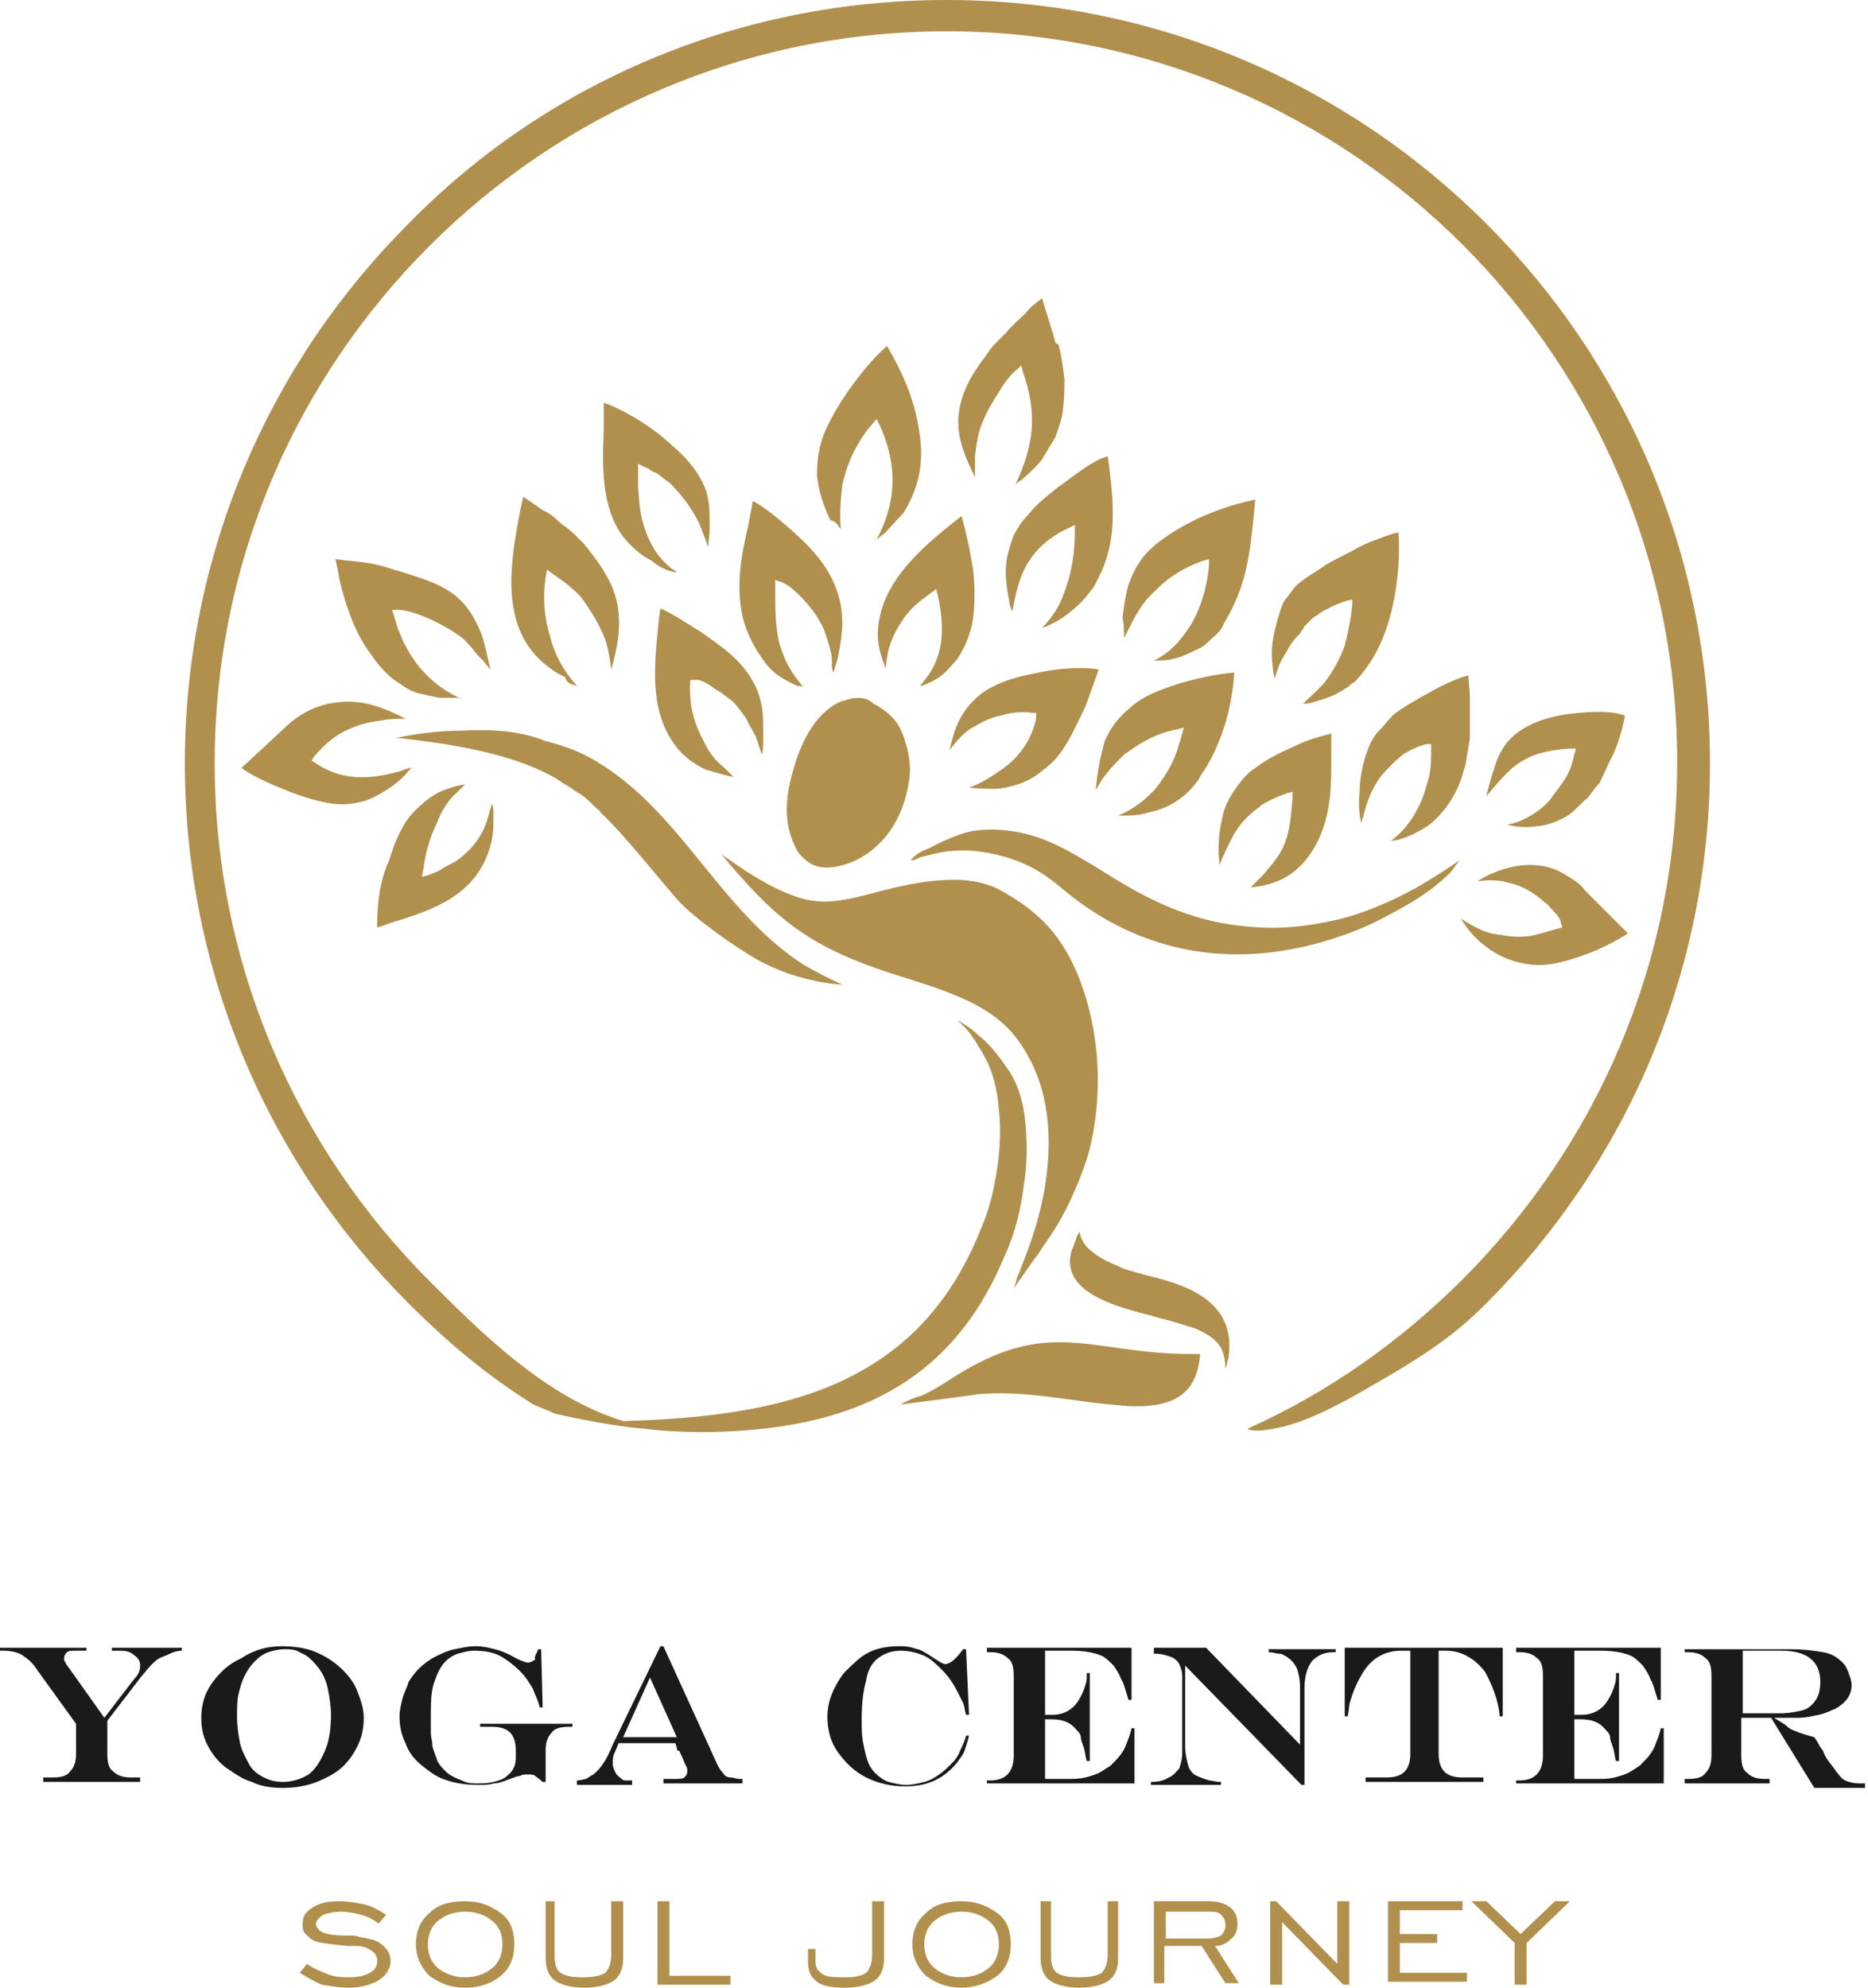 <?xml version="1.0" encoding="utf-8"?>
<!-- Generator: Adobe Illustrator 28.4.1, SVG Export Plug-In . SVG Version: 6.00 Build 0)  -->
<svg version="1.1" id="Layer_1" xmlns="http://www.w3.org/2000/svg" xmlns:xlink="http://www.w3.org/1999/xlink" x="0px" y="0px"
	 viewBox="0 0 125.3 133.3" style="enable-background:new 0 0 125.3 133.3;" xml:space="preserve">
<style type="text/css">
	.st0{fill-rule:evenodd;clip-rule:evenodd;fill:#B1904D;}
	.st1{fill:#1A1A18;}
	.st2{fill:#B1904D;}
	.st3{fill-rule:evenodd;clip-rule:evenodd;fill:#FFFFFF;}
	.st4{fill:#FFFFFF;}
</style>
<g>
	<g>
		<g>
			<path class="st1" d="M0,110.5h5.8v0.2H5.1c-0.3,0-0.5,0-0.6,0.1c-0.1,0.1-0.2,0.2-0.2,0.4c0,0.1,0,0.2,0.1,0.3
				c0,0.1,0.2,0.3,0.4,0.6l2.2,3.1l2-2.6c0.3-0.3,0.4-0.6,0.4-0.9c0-0.3-0.1-0.5-0.4-0.7c-0.2-0.2-0.5-0.3-0.9-0.3H7.5v-0.2h4.7v0.2
				c-0.3,0-0.6,0.1-0.8,0.2s-0.5,0.2-0.7,0.3c-0.2,0.1-0.4,0.3-0.6,0.5c-0.2,0.2-0.4,0.5-0.6,0.7l-2.3,3v2.2c0,0.6,0.1,1,0.4,1.2
				c0.3,0.3,0.7,0.4,1.2,0.4h0.6v0.3H2.9v-0.3h0.6c0.6,0,1-0.1,1.2-0.4c0.3-0.3,0.4-0.7,0.4-1.2v-2L2.5,112c-0.3-0.5-0.7-0.8-1-1
				s-0.8-0.3-1.3-0.3H0V110.5z"/>
			<path class="st1" d="M18.9,110.4c0.8,0,1.6,0.1,2.3,0.4c0.7,0.3,1.3,0.7,1.8,1.2c0.4,0.4,0.8,0.9,1,1.5c0.2,0.5,0.4,1.1,0.4,1.7
				c0,0.9-0.2,1.6-0.7,2.4s-1.1,1.3-2,1.7c-0.8,0.4-1.7,0.6-2.7,0.6c-0.8,0-1.5-0.1-2.1-0.4c-0.7-0.2-1.2-0.6-1.8-1
				c-0.5-0.4-0.9-0.9-1.2-1.5c-0.3-0.6-0.4-1.2-0.4-1.8c0-0.8,0.2-1.6,0.7-2.3s1.1-1.3,2-1.7C17.1,110.6,18,110.4,18.9,110.4z
				 M19.1,110.6c-0.4,0-0.8,0.1-1.1,0.2c-0.3,0.1-0.6,0.3-0.9,0.6c-0.3,0.3-0.5,0.6-0.7,1c-0.2,0.4-0.3,0.8-0.4,1.2s-0.1,1-0.1,1.5
				c0,0.7,0.1,1.3,0.2,1.8c0.1,0.5,0.4,1,0.6,1.4s0.6,0.7,1,0.9c0.4,0.2,0.8,0.3,1.3,0.3c0.6,0,1.2-0.2,1.7-0.5
				c0.5-0.4,0.8-0.9,1.1-1.6c0.3-0.7,0.4-1.5,0.4-2.4c0-0.6-0.1-1.2-0.2-1.7c-0.1-0.5-0.3-1-0.6-1.4c-0.3-0.4-0.6-0.7-0.9-0.9
				c-0.2-0.1-0.4-0.2-0.6-0.3C19.6,110.6,19.3,110.6,19.1,110.6z"/>
			<path class="st1" d="M36.1,110.6h0.2l0.1,3.9h-0.2c-0.1-0.5-0.3-0.8-0.4-1.1c-0.1-0.3-0.3-0.5-0.4-0.7c-0.4-0.6-1-1.1-1.6-1.5
				c-0.6-0.4-1.3-0.5-2-0.5c-0.4,0-0.7,0.1-1.1,0.2c-0.3,0.1-0.6,0.3-0.8,0.5c-0.4,0.4-0.6,0.9-0.8,1.5c-0.2,0.6-0.2,1.4-0.2,2.4
				c0,0.3,0,0.6,0,0.9s0.1,0.6,0.1,0.8c0,0.2,0.1,0.4,0.2,0.7c0.1,0.2,0.1,0.4,0.2,0.5c0.1,0.2,0.3,0.4,0.5,0.6
				c0.2,0.2,0.4,0.3,0.6,0.4c0.2,0.1,0.5,0.2,0.7,0.3c0.3,0.1,0.5,0.1,0.8,0.1c0.4,0,0.7,0,1.1-0.1c0.4-0.1,0.7-0.2,0.9-0.4
				c0.4-0.3,0.6-0.7,0.6-1.2v-0.5c0-1.1-0.5-1.6-1.6-1.6h-0.8v-0.2h6.2v0.2h-0.2c-0.6,0-1,0.1-1.2,0.4c-0.3,0.3-0.4,0.7-0.4,1.2v2.1
				h-0.2c-0.2-0.2-0.4-0.3-0.5-0.4c-0.1-0.1-0.3-0.1-0.5-0.1c-0.2,0-0.4,0-0.5,0.1c-0.2,0-0.4,0.1-0.7,0.2c-0.5,0.2-0.8,0.3-1.1,0.3
				c-0.3,0.1-0.6,0.1-1,0.1c-0.8,0-1.5-0.1-2.1-0.3c-0.7-0.2-1.2-0.6-1.7-1c-0.5-0.4-0.9-0.9-1.1-1.5c-0.3-0.6-0.4-1.2-0.4-1.8
				c0-0.4,0.1-0.8,0.2-1.2c0.1-0.4,0.3-0.7,0.4-1.1c0.2-0.3,0.4-0.6,0.7-0.9c0.3-0.3,0.7-0.6,1.1-0.8c0.4-0.2,0.8-0.4,1.3-0.5
				c0.5-0.1,0.9-0.2,1.4-0.2s0.9,0.1,1.3,0.2s0.9,0.3,1.4,0.6c0.4,0.2,0.7,0.3,0.8,0.3c0.2,0,0.3-0.1,0.5-0.2
				C35.8,111.1,36,110.9,36.1,110.6z"/>
			<path class="st1" d="M44.3,110.4h0.2l3.6,7.9c0.1,0.2,0.2,0.4,0.4,0.6c0.1,0.2,0.3,0.3,0.5,0.3s0.4,0.1,0.6,0.1h0.2v0.3h-5.3
				v-0.3h0.7c0.3,0,0.6,0,0.7-0.1s0.2-0.2,0.2-0.4c0-0.1,0-0.3-0.1-0.4c-0.1-0.2-0.2-0.5-0.4-0.9c0,0,0-0.1-0.1-0.1
				s-0.1-0.1-0.1-0.2l-0.1-0.3h-3.8l-0.3,0.7c-0.1,0.2-0.1,0.5-0.1,0.7c0,0.2,0.1,0.4,0.2,0.6c0.1,0.2,0.3,0.3,0.4,0.4
				c0.1,0.1,0.2,0.1,0.3,0.1c0.1,0,0.2,0,0.4,0v0.3h-3.7v-0.3c0.3,0,0.5-0.1,0.6-0.1c0.2-0.1,0.3-0.2,0.5-0.3c0.5-0.4,0.9-1,1.3-2
				L44.3,110.4z M43.6,112.5l-1.8,4h3.6L43.6,112.5z"/>
			<path class="st1" d="M64.8,116.4H65c-0.1,0.4-0.2,0.7-0.3,1c-0.1,0.3-0.3,0.5-0.5,0.8c-0.9,1.1-2,1.6-3.5,1.6
				c-0.9,0-1.8-0.2-2.6-0.6s-1.4-1-1.9-1.7s-0.7-1.5-0.7-2.4c0-0.5,0.1-1,0.3-1.5c0.2-0.5,0.5-1,0.8-1.4c0.4-0.4,0.8-0.8,1.2-1.1
				c0.7-0.5,1.5-0.7,2.5-0.7c0.3,0,0.6,0,0.9,0.1c0.3,0.1,0.5,0.1,0.8,0.3c0.2,0.1,0.5,0.3,0.8,0.5c0.3,0.2,0.5,0.3,0.6,0.3
				c0.3,0,0.7-0.3,1.2-1h0.2l0.2,4.4h-0.2c-0.1-0.3-0.1-0.6-0.2-0.8c-0.1-0.2-0.2-0.4-0.3-0.6c-0.3-0.6-0.6-1.1-1.1-1.6
				c-0.4-0.4-0.8-0.8-1.3-1c-0.5-0.2-1-0.3-1.5-0.3c-0.6,0-1.1,0.2-1.5,0.5c-0.4,0.3-0.7,0.8-0.8,1.5c-0.2,0.7-0.3,1.5-0.3,2.6
				c0,0.6,0,1.1,0.1,1.6c0.1,0.5,0.2,0.9,0.3,1.2c0.1,0.3,0.3,0.6,0.5,0.8c0.3,0.3,0.6,0.5,0.9,0.6c0.4,0.1,0.8,0.2,1.2,0.2
				c0.4,0,0.8-0.1,1.2-0.2s0.7-0.3,1-0.5c0.3-0.2,0.6-0.5,0.9-0.8c0.2-0.2,0.4-0.5,0.5-0.8C64.5,117.2,64.7,116.8,64.8,116.4z"/>
			<path class="st1" d="M66.3,110.5h9.6v3.5h-0.2c-0.2-0.6-0.3-1.1-0.5-1.4c-0.1-0.3-0.3-0.6-0.5-0.9c-0.3-0.3-0.6-0.6-0.9-0.7
				c-0.5-0.2-1.2-0.3-1.9-0.3h-1.8v4.3h0.5c0.7,0,1.3-0.3,1.7-0.9c0.2-0.3,0.4-0.7,0.5-1.1c0.1-0.2,0.1-0.5,0.1-0.8h0.2v5.9h-0.2
				c-0.1-0.3-0.1-0.6-0.2-0.9c-0.1-0.3-0.2-0.5-0.2-0.7s-0.2-0.4-0.3-0.5c-0.4-0.5-0.9-0.7-1.7-0.7h-0.4v4h1.5c0.4,0,0.8,0,1.2-0.1
				c0.4-0.1,0.7-0.2,0.9-0.3s0.5-0.3,0.8-0.5c0.4-0.4,0.8-0.8,1-1.3c0.1-0.3,0.3-0.7,0.4-1.2h0.2v3.7h-9.9l0-0.2h0.2
				c1.1,0,1.6-0.6,1.6-1.7v-5.3c0-0.6-0.1-1-0.4-1.2c-0.3-0.3-0.7-0.4-1.2-0.4h-0.2V110.5z"/>
			<path class="st1" d="M77.3,110.5h3.6l6.3,6.5v-3.9c0-0.5-0.1-0.9-0.2-1.2c-0.2-0.4-0.4-0.6-0.7-0.8c-0.2-0.1-0.3-0.2-0.5-0.2
				c-0.2,0-0.4-0.1-0.7-0.1v-0.2h4.5v0.2h-0.1c-0.7,0-1.1,0.2-1.5,0.6c-0.3,0.4-0.5,1-0.5,1.8v6.5h-0.2l-7.8-8v5.4
				c0,0.5,0.1,0.9,0.2,1.3c0.1,0.3,0.3,0.6,0.6,0.7c0.2,0.1,0.5,0.2,0.8,0.3c0.2,0,0.4,0.1,0.8,0.1v0.2h-4.7v-0.2
				c0.5,0,0.9-0.1,1.2-0.3c0.3-0.1,0.5-0.4,0.7-0.6c0.1-0.3,0.2-0.6,0.2-1.1v-5.1c0-0.3-0.1-0.6-0.2-0.8c-0.1-0.2-0.3-0.4-0.6-0.5
				c-0.3-0.1-0.6-0.2-1-0.2h-0.1V110.5z"/>
			<path class="st1" d="M90.2,110.5h10.6v4.6l-0.2,0c-0.1-1.1-0.5-2.1-1-3c-0.7-0.9-1.6-1.4-2.6-1.4h-0.5v6.9c0,1.1,0.5,1.6,1.6,1.6
				h1.4v0.3h-7.9v-0.3H93c1.1,0,1.6-0.5,1.6-1.6v-6.9H94c-1.1,0-2,0.5-2.6,1.5c-0.3,0.5-0.6,1.1-0.8,1.8c-0.1,0.2-0.1,0.6-0.2,1.1
				h-0.2V110.5z"/>
			<path class="st1" d="M101.8,110.5h9.6v3.5h-0.2c-0.2-0.6-0.3-1.1-0.5-1.4c-0.1-0.3-0.3-0.6-0.5-0.9c-0.3-0.3-0.6-0.6-0.9-0.7
				c-0.5-0.2-1.2-0.3-1.9-0.3h-1.8v4.3h0.5c0.7,0,1.3-0.3,1.7-0.9c0.2-0.3,0.4-0.7,0.5-1.1c0.1-0.2,0.1-0.5,0.1-0.8h0.2v5.9h-0.2
				c-0.1-0.3-0.1-0.6-0.2-0.9c-0.1-0.3-0.2-0.5-0.2-0.7s-0.2-0.4-0.3-0.5c-0.4-0.5-0.9-0.7-1.7-0.7h-0.4v4h1.5c0.4,0,0.8,0,1.2-0.1
				c0.4-0.1,0.7-0.2,0.9-0.3s0.5-0.3,0.8-0.5c0.4-0.4,0.8-0.8,1-1.3c0.1-0.3,0.3-0.7,0.4-1.2h0.2v3.7h-9.9l0-0.2h0.2
				c1.1,0,1.6-0.6,1.6-1.7v-5.3c0-0.6-0.1-1-0.4-1.2c-0.3-0.3-0.7-0.4-1.2-0.4h-0.2V110.5z"/>
			<path class="st1" d="M118.8,115.2h-2v2.5c0,0.6,0.1,1,0.4,1.2c0.3,0.3,0.7,0.4,1.2,0.4h0.3v0.3H113v-0.3h0.2c0.6,0,1-0.1,1.2-0.4
				c0.3-0.3,0.4-0.7,0.4-1.2v-5.3c0-0.6-0.1-1-0.4-1.2c-0.3-0.3-0.7-0.4-1.2-0.4H113v-0.2h7c1,0,1.7,0.1,2.3,0.2
				c0.6,0.1,1,0.4,1.3,0.7c0.2,0.2,0.3,0.4,0.4,0.7c0.1,0.3,0.2,0.5,0.2,0.8c0,0.7-0.4,1.2-1.1,1.6c-0.3,0.1-0.6,0.3-1.1,0.4
				c-0.5,0.1-0.9,0.2-1.4,0.2c-0.3,0-0.9,0-1.6,0v0c0.3,0.2,0.7,0.4,0.9,0.6s0.6,0.3,0.8,0.4c0.3,0.1,0.6,0.2,1,0.3l0.2,0.3
				c0.1,0.2,0.2,0.4,0.3,0.5c0.1,0.1,0.1,0.2,0.2,0.4c0.2,0.4,0.5,0.7,0.7,1c0.2,0.3,0.4,0.5,0.5,0.6c0.3,0.2,0.7,0.3,1.2,0.3h0.3
				v0.3h-3.4L118.8,115.2z M116.8,114.9h2.6c0.6,0,1.1-0.1,1.5-0.2c0.4-0.1,0.7-0.4,0.9-0.7c0.2-0.3,0.3-0.7,0.3-1.2
				c0-1.4-0.9-2.1-2.6-2.1h-2.6V114.9z"/>
		</g>
		<g>
			<path class="st2" d="M20.1,132.3l0.5-0.6c0.4,0.3,0.9,0.5,1.4,0.7c0.5,0.2,1,0.2,1.4,0.2c0.6,0,1.1-0.1,1.4-0.3
				c0.4-0.2,0.5-0.5,0.5-0.8c0-0.3-0.1-0.5-0.4-0.7c-0.3-0.2-0.6-0.3-1.1-0.3c-0.1,0-0.3,0-0.5,0c-1-0.1-1.8-0.2-2.1-0.3
				c-0.3-0.1-0.5-0.3-0.7-0.5s-0.2-0.4-0.2-0.7c0-0.5,0.2-0.8,0.7-1.1c0.5-0.3,1-0.4,1.8-0.4c0.5,0,1.1,0.1,1.6,0.2s1,0.4,1.5,0.7
				l-0.5,0.6c-0.4-0.3-0.8-0.5-1.2-0.6c-0.4-0.1-0.9-0.2-1.3-0.2c-0.5,0-0.9,0.1-1.2,0.2c-0.3,0.2-0.5,0.4-0.5,0.6
				c0,0.1,0,0.2,0.1,0.3s0.1,0.2,0.2,0.2c0.3,0.2,0.8,0.3,1.7,0.3c0.4,0,0.7,0,0.9,0.1c0.6,0.1,1.2,0.2,1.5,0.5
				c0.4,0.3,0.6,0.7,0.6,1.1c0,0.5-0.3,1-0.8,1.3c-0.5,0.3-1.2,0.5-2,0.5c-0.6,0-1.2-0.1-1.8-0.2C21.1,132.9,20.6,132.6,20.1,132.3z
				"/>
		</g>
		<g>
			<path class="st2" d="M31.2,133.3c-1,0-1.7-0.3-2.4-0.8c-0.6-0.6-0.9-1.3-0.9-2.1c0-0.9,0.3-1.6,0.9-2.1c0.6-0.6,1.4-0.8,2.4-0.8
				c1,0,1.7,0.3,2.4,0.8s0.9,1.3,0.9,2.1c0,0.9-0.3,1.6-0.9,2.1C33,133,32.2,133.3,31.2,133.3z M31.2,132.6c0.7,0,1.3-0.2,1.8-0.6
				c0.5-0.4,0.7-1,0.7-1.6c0-0.7-0.2-1.2-0.7-1.6c-0.5-0.4-1.1-0.6-1.8-0.6c-0.7,0-1.3,0.2-1.8,0.6c-0.5,0.4-0.7,1-0.7,1.6
				s0.2,1.2,0.7,1.6C29.9,132.4,30.5,132.6,31.2,132.6z"/>
		</g>
		<g>
			<path class="st2" d="M37.2,127.5v3.6c0,0.6,0.1,1,0.4,1.2s0.7,0.3,1.5,0.3c0.7,0,1.2-0.1,1.5-0.3c0.2-0.2,0.4-0.6,0.4-1.2v-3.6
				h0.8v3.8c0,0.7-0.2,1.2-0.6,1.5c-0.4,0.3-1.1,0.5-2,0.5c-0.9,0-1.6-0.2-2-0.5c-0.4-0.3-0.6-0.8-0.6-1.5v-3.8H37.2z"/>
		</g>
		<g>
			<path class="st2" d="M44.1,133.1v-5.6h0.8v5h4.1v0.6H44.1z"/>
		</g>
		<g>
			<path class="st2" d="M53.9,130.7h0.8v0.9c0,0.4,0.2,0.6,0.5,0.8c0.3,0.2,0.8,0.2,1.5,0.2c0.7,0,1.1-0.1,1.4-0.3
				c0.2-0.2,0.4-0.6,0.4-1.2v-3.6h0.8v3.8c0,0.7-0.2,1.2-0.6,1.5c-0.4,0.3-1.1,0.5-2,0.5c-0.9,0-1.5-0.1-1.9-0.4
				c-0.4-0.3-0.6-0.7-0.6-1.3V130.7z"/>
		</g>
		<g>
			<path class="st2" d="M64.5,133.3c-1,0-1.7-0.3-2.4-0.8c-0.6-0.6-0.9-1.3-0.9-2.1c0-0.9,0.3-1.6,0.9-2.1c0.6-0.6,1.4-0.8,2.4-0.8
				c1,0,1.7,0.3,2.4,0.8s0.9,1.3,0.9,2.1c0,0.9-0.3,1.6-0.9,2.1C66.2,133,65.4,133.3,64.5,133.3z M64.5,132.6c0.7,0,1.3-0.2,1.8-0.6
				c0.5-0.4,0.7-1,0.7-1.6c0-0.7-0.2-1.2-0.7-1.6c-0.5-0.4-1.1-0.6-1.8-0.6c-0.7,0-1.3,0.2-1.8,0.6c-0.5,0.4-0.7,1-0.7,1.6
				s0.2,1.2,0.7,1.6C63.2,132.4,63.8,132.6,64.5,132.6z"/>
		</g>
		<g>
			<path class="st2" d="M70.5,127.5v3.6c0,0.6,0.1,1,0.4,1.2s0.7,0.3,1.5,0.3c0.7,0,1.2-0.1,1.5-0.3c0.2-0.2,0.4-0.6,0.4-1.2v-3.6
				H75v3.8c0,0.7-0.2,1.2-0.6,1.5c-0.4,0.3-1.1,0.5-2,0.5c-0.9,0-1.6-0.2-2-0.5c-0.4-0.3-0.6-0.8-0.6-1.5v-3.8H70.5z"/>
		</g>
		<g>
			<path class="st2" d="M77.4,133.1v-5.6H81c0.6,0,1.1,0.1,1.5,0.4s0.5,0.7,0.5,1.1c0,0.4-0.1,0.8-0.4,1c-0.3,0.3-0.6,0.5-1.1,0.5
				l1.6,2.5h-0.9l-1.6-2.5h-2.5v2.5H77.4z M78.2,130H81c0.4,0,0.7-0.1,0.9-0.2c0.2-0.2,0.3-0.4,0.3-0.7c0-0.3-0.1-0.5-0.3-0.7
				c-0.2-0.2-0.5-0.2-0.9-0.2h-2.8V130z"/>
		</g>
		<g>
			<path class="st2" d="M85.2,133.1v-5.6h0.4l4.1,4.2v-4.2h0.8v5.6h-0.4l-4.1-4.2v4.2H85.2z"/>
		</g>
		<g>
			<path class="st2" d="M93.1,133.1v-5.6h5v0.6h-4.2v1.6h2.5v0.6h-2.5v2h4.5v0.6H93.1z"/>
		</g>
		<g>
			<path class="st2" d="M101.6,133.1v-2.8l-2.9-2.8h1l2.3,2.2l2.3-2.2h1l-2.9,2.8v2.8H101.6z"/>
		</g>
	</g>
	<g>
		<path class="st0" d="M68,86.4l1.4-2c0.2-0.2,0.3-0.4,0.5-0.7c0.1-0.2,0.3-0.4,0.4-0.6c1.1-1.5,2.2-4,2.7-5.7
			c0.6-2.2,0.8-4.8,0.5-7.3c-0.3-2.4-1-4.7-2.1-6.5c-1.1-1.8-2.5-2.9-4.3-3.9c-0.9-0.5-2-0.7-3.1-0.7c-1.6,0-3.1,0.3-4.7,0.7
			c-3.8,1-5,1.4-9.3-1.3l-1.6-1.1c3.9,4.7,6.2,6.4,12.4,8.3c1.6,0.5,3.1,1,4.5,1.7c1.7,0.9,2.8,1.9,3.7,3.6c2,3.6,1.5,8.4,0.2,12.2
			c-0.3,0.9-0.6,1.6-0.9,2.4l-0.1,0.2C68.2,85.9,68.1,86.1,68,86.4"/>
		<path class="st0" d="M26.5,49.5l0.3,0c2.6,0.3,7.7,0.9,10.8,2.9c0.4,0.3,0.7,0.4,0.9,0.6c0.5,0.3,0.6,0.3,1.4,1.1l0.1,0.1
			c0.1,0.1,0.2,0.1,0.3,0.3c1.6,1.5,3.7,4.2,5.2,5.9c1.1,1.2,3.8,3.1,5.2,3.9c0.7,0.4,1.4,0.7,2.2,1c0.6,0.2,2,0.6,3.2,0.7
			c0.2,0,0.4,0,0.6,0.1c-1-0.4-1.9-0.9-2.8-1.4c-5.7-3.7-8.2-10.3-14-13.7c-1-0.6-2.1-1-3.3-1.3C34.9,49,33,48.9,31,49
			C29.5,49,27.9,49.2,26.5,49.5"/>
		<path class="st0" d="M61.1,57.7c0.2,0,0.4-0.1,0.6-0.2c1.2-0.3,2.4-0.7,4.6-0.3c2.6,0.5,3.9,1.5,5.2,2.6C74.8,62.5,78.7,64,83,64
			c2.7,0,5.5-0.6,8.2-1.7c1-0.4,2.3-1.1,3.5-1.8c1-0.6,1.9-1.3,2.6-2l0.6-0.8c-1.5,1-3.9,2.7-7.5,3.8c-1.9,0.5-3.9,0.8-5.8,0.7
			c-4.4-0.2-7.4-1.7-11-4c-2-1.2-3.6-2.2-6-2.5c-0.9-0.1-1.8-0.1-2.7,0.1c-0.7,0.2-1.7,0.6-2.6,1.1C61.7,57.1,61.3,57.4,61.1,57.7"
			/>
		<path class="st0" d="M56.9,46.9c-0.1,0-0.2,0.1-0.4,0.1c-1.5,0.6-2.5,2.2-3.1,4c-0.7,2.2-1,4.1,0.1,6.1c0.3,0.4,0.7,0.8,1.3,1
			c0.8,0.2,1.7,0,2.6-0.4c2.2-1.1,3.3-3.2,3.6-5.5c0.1-0.7,0-1.5-0.2-2.2c-0.2-0.7-0.4-1.2-0.7-1.6c-0.4-0.5-0.9-0.9-1.5-1.2
			C58.2,46.8,57.6,46.7,56.9,46.9"/>
		<path class="st0" d="M60.4,94.2c1.4-0.2,3.1-0.4,4.5-0.6l0.7-0.1c2.1-0.2,4.3,0.1,6.5,0.4c1.3,0.2,2.5,0.3,3.6,0.4
			c2.6,0.1,4.6-0.5,4.8-3.5c-0.2,0-0.6,0-1,0c-6.5-0.1-9.2-2.5-15.6,1.6l0,0c-0.6,0.4-1.4,0.9-2.1,1.2l0,0
			C61.4,93.7,60.9,93.9,60.4,94.2"/>
		<path class="st0" d="M85.5,45.5l0.3-0.9c0.1-0.2,0.3-0.6,0.5-0.9c0.2-0.4,0.5-0.8,0.6-0.9c0.1-0.1,0.1-0.1,0.2-0.2
			c0,0,0.1-0.1,0.1-0.1l0.1-0.2c0.1-0.1,0.1-0.1,0.2-0.3c0.1-0.1,0.2-0.2,0.4-0.4c0.1-0.1,0.3-0.3,0.4-0.3c0.2-0.2,0.6-0.4,1-0.6
			c0.4-0.2,0.7-0.3,1-0.4l0.4-0.1l0,0.4c-0.1,1-0.3,1.9-0.5,2.7c-0.3,0.8-0.7,1.6-1.3,2.4c-0.3,0.4-1.1,1.1-1.5,1.5
			c0.3,0,0.7-0.1,1-0.2c0.7-0.2,1.4-0.5,1.8-0.8c0.2-0.1,0.3-0.2,0.4-0.3c0.1-0.1,0.2-0.1,0.3-0.2c1.6-1.7,2.3-3.7,2.7-6
			c0.2-1.3,0.3-2.6,0.2-4c-0.5,0.1-1,0.3-1.5,0.5c-0.6,0.2-1.2,0.5-1.7,0.8c-0.8,0.4-1.2,0.6-1.7,0.9c-0.4,0.3-0.8,0.5-1.5,1
			c-0.4,0.3-0.6,0.5-0.8,0.8c-0.1,0.1-0.2,0.3-0.3,0.4c-0.2,0.2-0.3,0.5-0.4,0.8c-0.1,0.3-0.2,0.6-0.3,1c-0.4,1.5-0.3,2.2-0.2,3.1
			L85.5,45.5z"/>
		<path class="st0" d="M38.7,46c-0.9-1-1.5-2.1-1.8-3.3c-0.4-1.3-0.5-2.6-0.3-4l0.1-0.5l0.4,0.3c0.4,0.3,0.9,0.6,1.3,1
			c0.4,0.3,0.7,0.7,0.9,1c0.6,0.9,1,1.6,1.3,2.4c0.2,0.6,0.3,1.2,0.4,2c0.4-1.4,0.6-2.6,0.5-3.7c-0.1-1.4-0.7-2.7-2-4.3
			c-0.1-0.2-0.2-0.2-0.3-0.4c-0.3-0.3-0.4-0.4-0.5-0.5c-0.2-0.2-0.3-0.3-0.8-0.7c-0.2-0.1-0.4-0.3-0.5-0.4c-0.3-0.3-0.6-0.5-1-0.7
			c-0.2-0.1-0.4-0.3-0.6-0.4c-0.2-0.2-0.5-0.3-0.7-0.5l-0.2,0.9c-0.6,3.2-1.5,7.7,1.6,10.3c0.5,0.4,0.9,0.7,1.4,0.9
			C38,45.8,38.3,45.9,38.7,46"/>
		<path class="st0" d="M75.4,42.8l0.2-0.4c0.4-0.8,0.9-1.8,1.5-2.4c0.6-0.6,1-1,1.6-1.4c0.6-0.4,1.2-0.7,2-1l0.4-0.1l0,0.4
			c-0.1,1.3-0.5,2.7-1.1,3.8c-0.6,1-1.3,1.9-2.4,2.5l-0.2,0.1c0.4,0,0.9,0,1.2-0.1c0.6-0.1,1.2-0.4,1.8-0.7c0.3-0.1,0.6-0.4,0.9-0.7
			c0.4-0.3,0.7-0.7,0.8-1c1.5-2.5,1.7-4.4,2-7.2l0.1-1.1c-1.4,0.3-3,0.8-4.5,1.6c-1.3,0.7-2.5,1.5-3.2,2.5c-0.1,0.2-0.3,0.4-0.4,0.7
			c-0.2,0.3-0.3,0.7-0.4,0.9c-0.2,0.7-0.3,1.4-0.4,2.2C75.4,41.9,75.4,42.4,75.4,42.8"/>
		<path class="st0" d="M56.4,35.5c-0.1-1,0-2.1,0.1-3c0.3-1.3,0.8-2.5,1.7-3.7c0.2-0.2,0.4-0.5,0.6-0.7l0.2,0.4
			c1.7,3.7,0.5,6.3-0.2,7.7c0.2-0.2,0.5-0.4,0.6-0.5l1.2-1.3c1.2-1.9,1.4-3.8,1-5.8c-0.3-1.9-1.1-3.7-2.1-5.4
			c-1.5,1.3-3.3,3.8-4.1,5.6c-0.5,1.1-0.6,2.1-0.6,3.1c0.1,1,0.4,1.9,0.9,3C56,34.9,56.2,35.2,56.4,35.5"/>
		<path class="st0" d="M31,46.9l-0.2-0.1c-1.5-0.7-2.8-1.9-3.6-3.5c-0.2-0.3-0.3-0.7-0.5-1.1c-0.1-0.3-0.2-0.7-0.3-1l-0.1-0.3l0.4,0
			c0.6,0,1.4,0.3,2.1,0.6c0.9,0.4,1.7,0.9,2.1,1.2c0.3,0.2,0.5,0.5,0.8,0.8c0.2,0.3,0.4,0.5,0.7,0.8c0.1,0.1,0.3,0.4,0.5,0.6
			l-0.1-0.4c-0.2-0.9-0.4-1.8-0.6-2.2c-1.1-2.6-2.6-3.1-5.1-3.9l-0.7-0.2c-1.1-0.4-2-0.5-3-0.6c-0.3,0-0.6-0.1-0.9-0.1
			c0.1,0.4,0.2,1,0.3,1.5c0.2,0.8,0.4,1.5,0.6,2c0.3,0.9,0.8,2,1.5,2.9c0.6,0.9,1.3,1.6,2,2c0.4,0.3,0.8,0.5,1.2,0.6
			c0.4,0.1,0.9,0.2,1.4,0.3c0.2,0,0.4,0,0.6,0c0.2,0,0.4,0,0.6,0L31,46.9z"/>
		<path class="st0" d="M53.9,46.1c-0.4-0.5-1-1.2-1.4-2.3C52,42.6,52,41,52,39.7l0-0.8l0.3,0.1c0.4,0.1,0.9,0.5,1.4,1
			c0.6,0.6,1.1,1.3,1.3,1.7c0.2,0.3,0.3,0.6,0.4,0.9c0.1,0.3,0.2,0.6,0.3,1c0.1,0.3,0.1,0.6,0.1,0.9c0,0.2,0,0.4,0.1,0.6
			c0.1-0.3,0.2-0.6,0.3-1c0.2-0.9,0.3-1.8,0.3-2.3c0-0.7-0.1-1.4-0.3-2c-0.6-1.9-1.9-3.2-3.4-4.5c-0.8-0.7-1.7-1.4-2.3-1.7
			c-0.1,0.5-0.2,1.1-0.3,1.6c-0.5,2.1-0.9,4.3-0.3,6.5c0.3,1,0.8,1.9,1.4,2.7c0.2,0.3,0.5,0.6,0.9,0.9c0.3,0.2,0.8,0.5,1.3,0.7
			C53.7,46,53.8,46,53.9,46.1"/>
		<path class="st0" d="M73.5,53c0.1-0.2,0.3-0.5,0.4-0.7c0.5-0.7,1.1-1.3,1.4-1.6l0.1-0.1c1-0.7,2-1.4,3.6-1.7l0.4-0.1l-0.1,0.4
			c-0.2,0.7-0.4,1.4-0.7,2c-0.3,0.6-0.7,1.2-1.1,1.7c-0.9,1-1.8,1.5-2.5,1.8c0.7,0,1.4,0,2-0.2c0.9-0.2,1.7-0.5,2.6-1.3
			c0.3-0.3,0.5-0.5,0.7-0.8c0.1-0.1,0.2-0.3,0.3-0.5c0.6-0.8,1.1-1.9,1.5-3.1c0.4-1.2,0.6-2.5,0.7-3.7c-1.2,0.1-2.6,0.4-3.9,0.8
			c-1.2,0.4-2.2,0.8-2.9,1.4c-1,0.8-1.5,1.5-1.9,2.4C73.8,50.8,73.6,51.8,73.5,53"/>
		<path class="st0" d="M65.4,32c0-0.5,0-0.9,0-1.4c0.1-0.8,0.2-1.7,0.6-2.5c0.2-0.5,0.6-1.2,1-1.8c0.4-0.7,0.9-1.3,1.2-1.5l0.3-0.3
			l0.1,0.4c0.5,1.4,0.7,2.7,0.6,3.9c-0.1,1.2-0.5,2.5-1.1,3.7l0,0c0.1-0.1,0.2-0.2,0.4-0.3c0.6-0.5,1.1-1,1.4-1.4l0.9-1.5
			c0.1-0.3,0.2-0.6,0.3-0.9c0.1-0.3,0.2-0.7,0.2-1c0.1-0.7,0.1-1.4,0.1-2c-0.1-0.8-0.2-1.6-0.4-2.3L70.8,23c-0.2-0.8-0.7-2.3-0.9-3
			c-0.4,0.3-0.8,0.6-1.1,1c-0.4,0.4-0.9,0.8-1.3,1.3c-0.1,0.1-0.2,0.2-0.3,0.3c-0.1,0.1-0.2,0.2-0.3,0.3c-0.2,0.2-0.5,0.5-0.8,1
			c-0.4,0.5-0.7,1-0.9,1.3c-0.8,1.4-1,2.6-0.9,3.6C64.4,29.8,64.8,30.8,65.4,32"/>
		<path class="st0" d="M91.3,55.2l0.1-0.3c0.2-0.7,0.4-1.7,1.2-2.8c0.3-0.4,0.9-1,1.5-1.5c0.5-0.3,1.1-0.6,1.6-0.7l0.3,0l0,0.3
			c0,0.7,0,1.4-0.2,2.1c-0.2,0.7-0.4,1.4-0.7,1.9c-0.6,1.2-1.3,1.8-1.8,2.2c0.9-0.1,1.6-0.5,2.3-0.9c0.9-0.6,1.6-1.5,2.1-2.5
			c0.3-0.6,0.4-1.1,0.6-1.7c0.1-0.6,0.2-1.2,0.3-1.8c0-0.4,0-1.5,0-2.6c0-0.6-0.1-1.2-0.1-1.6c-0.5,0.1-1.2,0.4-2,0.8
			c-1.3,0.7-2.7,1.5-3.1,1.9c-0.2,0.2-0.5,0.6-0.9,1c-0.3,0.3-0.5,0.7-0.6,0.9c-0.4,0.9-0.7,2.1-0.7,3.2
			C91.1,54,91.2,54.7,91.3,55.2"/>
		<path class="st0" d="M49.2,52.1c-0.2-0.2-0.4-0.4-0.6-0.6c-0.5-0.4-0.9-0.8-1.3-1.6c-0.7-1.3-1.1-2.4-1-4.3l0.3,0
			c0.4-0.1,1.1,0.4,1.5,0.7l0.2,0.1c0.3,0.2,0.5,0.4,0.8,0.6c0.2,0.2,0.4,0.4,0.6,0.7c0.2,0.3,0.4,0.5,0.5,0.8
			c0.1,0.2,0.3,0.5,0.5,0.9c0.1,0.3,0.3,0.9,0.4,1.2c0.1-0.3,0.1-0.7,0.1-1.1c0-0.8,0-1.6-0.1-2.1c-0.1-0.6-0.3-1.2-0.6-1.7
			c-0.8-1.5-2.2-2.4-3.6-3.4l-0.2-0.1c-0.6-0.4-1.7-1.1-2.4-1.4l-0.1,0.7c-0.3,3-0.7,6.1,1.1,8.5c0.5,0.7,1.2,1.2,2,1.6
			C48,51.8,48.6,52,49.2,52.1"/>
		<path class="st0" d="M67.9,41c0.2-1,0.4-2,0.8-2.8c0.6-1.2,1.5-2.1,3-2.8l0.4-0.2l0,0.4c0,1.4-0.2,2.8-0.7,4.1
			c-0.3,0.9-0.8,1.7-1.5,2.4c0.4-0.1,0.7-0.3,1.1-0.5c0.8-0.5,1.6-1.2,2.1-1.9c0.3-0.3,0.5-0.8,0.7-1.2l0.1-0.2c1-2.3,0.8-4.6,0.5-7
			l-0.1-0.7c-1.1,0.3-2.5,1.5-3.5,2.2c-0.2,0.2-0.4,0.3-0.6,0.5c-0.4,0.3-0.9,0.8-1.3,1.3c-0.4,0.4-0.7,0.9-0.9,1.3
			c-0.1,0.2-0.2,0.6-0.3,0.9c-0.1,0.4-0.2,0.7-0.2,1c-0.1,0.6,0,1.6,0.2,2.5C67.7,40.5,67.8,40.8,67.9,41"/>
		<path class="st0" d="M45.4,38.4c-0.1-0.1-0.2-0.2-0.4-0.3c-0.4-0.4-0.9-0.7-1.5-2c-0.6-1.4-0.6-2.2-0.7-3.5c0-0.3,0-0.6,0-1l0-0.5
			l0.4,0.2c0.2,0.1,0.3,0.1,0.4,0.2c0.1,0.1,0.3,0.2,0.4,0.2c0.3,0.2,0.5,0.4,0.8,0.6c0.3,0.2,0.5,0.5,0.7,0.7
			c0.6,0.7,1,1.3,1.4,2.1c0.2,0.5,0.4,1,0.6,1.6c0-0.3,0.1-0.8,0.1-1.2c0-0.8,0-1.6-0.1-2c-0.2-1.3-1.2-2.6-2.5-3.7
			c-1.5-1.4-3.4-2.4-4.5-2.8c0,0.6,0,1.2,0,1.8c-0.1,2.3-0.2,5.2,1.3,7.2c0.5,0.6,1.1,1.2,1.9,1.6C44.3,38.1,44.8,38.3,45.4,38.4"/>
		<path class="st0" d="M63.7,50.3c0.4-0.5,0.9-1.2,1.7-1.6c0.5-0.3,1.1-0.6,1.7-0.7c0.6-0.2,1.3-0.3,2.1-0.2l0.3,0l0,0.3
			c0,0.2-0.1,0.5-0.2,0.8c-0.4,1.1-1.1,2-2.1,2.7l-0.3,0.2c-0.6,0.4-1.2,0.8-1.9,1c0.5,0.1,1.2,0.1,1.9,0.1c0.9-0.1,1.9-0.4,2.6-0.9
			c1.1-0.8,1.5-1.2,2.2-2.4c0.4-0.7,0.7-1.4,1.1-2.2c0.3-0.8,0.6-1.7,0.9-2.5c-1.1-0.2-2.8-0.1-4.5,0.3c-1.6,0.3-3,0.9-3.7,1.6
			C64.4,47.8,64,48.9,63.7,50.3"/>
		<path class="st0" d="M81.8,58c0.3-0.7,0.6-1.4,1-2.1c0.4-0.7,1-1.3,1.7-1.8l0.1-0.1c0.5-0.3,0.9-0.5,1.7-0.8l0.4-0.1l0,0.4
			c-0.1,1.3-0.2,2.2-0.5,3c-0.3,0.8-0.8,1.4-1.5,2.2l-0.2,0.2c-0.2,0.2-0.4,0.4-0.6,0.6l0.1,0c1-0.1,1.9-0.4,2.6-0.9
			c0.7-0.5,1.3-1.2,1.8-2.2c0.9-1.9,0.9-3.7,0.9-5.6c0-0.5,0-1,0-1.6c-0.9,0.2-1.8,0.5-2.6,0.9c-0.9,0.4-1.7,0.8-2.5,1.4
			c-0.5,0.3-1,0.9-1.4,1.5c-0.4,0.6-0.7,1.2-0.8,1.8C81.7,56,81.7,57,81.8,58"/>
		<path class="st0" d="M16.2,51.5L16.2,51.5c0.5,0.4,1.7,1,3,1.5c1.2,0.5,2.4,0.8,3.1,0.9c0.8,0.1,1.5,0,2.2-0.2
			c0.9-0.3,2.3-1.2,2.9-2l0.2-0.2c-0.2,0-0.5,0.1-0.7,0.2c-1.5,0.4-3.6,0.9-5.7-0.5l-0.3-0.2l0.2-0.3c0.7-0.8,1.4-1.5,2.8-2
			c0.5-0.2,1.1-0.3,1.8-0.4c0.5-0.1,1-0.1,1.5-0.1c-1.5-0.8-3-1.3-4.5-1.1c-1.3,0.1-2.6,0.7-3.7,1.8L16.2,51.5z"/>
		<path class="st0" d="M59.4,45.1l0-0.2c0.1-0.8,0.1-1.8,1.2-3.4c0.7-1,1.3-1.3,2.2-2l0.1,0.4c0.8,3.6-0.3,5-1.1,6l-0.1,0.1l0.1,0
			c0.3-0.1,0.5-0.2,0.7-0.3c0.7-0.3,1.2-0.9,1.7-1.5c0.5-0.7,0.8-1.5,1-2.3c0.2-1,0.2-2.3,0.1-3.5c-0.2-1.4-0.5-2.7-0.8-3.8
			c-2.4,1.9-5.3,4.2-5.6,7.5c-0.1,1.1,0.2,1.9,0.5,2.7L59.4,45.1z"/>
		<path class="st0" d="M99.1,59.1c0.8-0.1,1.4-0.1,2.1,0.1c0.9,0.2,1.6,0.6,2.4,1.3c0.2,0.1,0.4,0.4,0.7,0.7
			c0.2,0.2,0.4,0.5,0.4,0.7l0.1,0.3l-0.4,0.1c-1.4,0.4-2.1,0.7-3.7,0.4c-1.1-0.1-1.7-0.5-2.4-0.9l-0.3-0.2c0.4,0.7,1,1.4,1.7,1.9
			c0.9,0.7,2,1.1,3.1,1.2c1,0.1,2.2-0.2,3.3-0.6c1.2-0.4,2.3-1,3.1-1.5l-2.5-2.5c-0.2-0.2-0.3-0.3-0.4-0.4c-0.2-0.3-0.4-0.5-1.4-1.1
			c-1-0.6-2.2-0.7-3.3-0.5C100.6,58.3,99.7,58.7,99.1,59.1"/>
		<path class="st0" d="M25.3,62.2c0.4-0.1,0.8-0.3,1.2-0.4c2.6-0.8,5.5-1.8,6.4-5.1c0.2-0.7,0.2-1.3,0.2-2c0-0.3,0-0.6-0.1-0.8
			c-0.2,0.6-0.3,1.2-0.6,1.8c-0.4,0.8-1,1.5-1.9,2.1c-0.2,0.1-0.6,0.3-0.9,0.5c-0.3,0.2-0.7,0.3-0.9,0.4l-0.4,0.1l0.1-0.5
			c0.1-0.9,0.4-2.1,0.9-3.1c0.3-0.8,0.8-1.6,1.3-2l0.1-0.1c0.1-0.1,0.2-0.2,0.4-0.4l0.1-0.1c-0.7,0.1-1.2,0.3-1.7,0.5
			c-0.6,0.3-1.1,0.7-1.7,1.3c-0.8,0.8-1.3,2-1.7,3.3C25.4,59.2,25.3,60.9,25.3,62.2"/>
		<path class="st0" d="M99.7,53.4c1.6-1.9,2.4-3,5.6-3.2l0.4,0l-0.1,0.4c-0.2,0.8-0.3,1.2-0.8,1.9c-0.2,0.3-0.6,0.8-0.8,1.1
			c-0.5,0.6-1,0.9-1.5,1.2c-0.4,0.2-0.8,0.4-1.4,0.5c0.7,0.2,1.4,0.2,2.1,0.1c0.8-0.1,1.5-0.4,2.1-0.8c0.3-0.2,0.7-0.7,1.2-1.1
			c0.3-0.4,0.6-0.8,0.8-1l0.7-1.5c0.5-0.9,0.8-2,1-3c-0.7-0.3-1.8-0.3-3-0.2c-1.5,0.1-2.9,0.5-3.7,1c-0.9,0.5-1.5,1.2-1.9,2.2
			C100.2,51.6,99.9,52.5,99.7,53.4"/>
		<path class="st0" d="M82.2,91.8c0.1-0.2,0.1-0.5,0.2-0.7c0.6-4-3.1-5-5.6-5.6c-0.6-0.2-1.2-0.3-1.6-0.5c-0.7-0.3-1.4-0.6-2-1.1
			c-0.4-0.3-0.7-0.8-0.8-1.3l-0.1,0.2c-0.1,0.1-0.1,0.3-0.2,0.5c-0.1,0.2-0.1,0.4-0.2,0.5c-0.7,2.3,1.6,3.4,4.1,4.1
			c0.6,0.2,1.2,0.3,1.8,0.5c0.9,0.2,1.7,0.5,2.4,0.7c0.9,0.4,1.5,0.8,1.8,1.5C82.1,90.9,82.2,91.3,82.2,91.8"/>
		<path class="st2" d="M63.5,0c14.1,0,26.9,5.7,36.2,15c9.3,9.3,15,22.1,15,36.2c0,14.1-5.7,26.9-15,36.2c-1.9,1.9-3.6,3.2-7.8,5.6
			c-4.1,2.4-5.7,2.7-7,2.9c-0.7,0.1-1.2,0-1.2-0.1c5.4-2.4,10.3-5.9,14.4-10c8.9-8.9,14.4-21.1,14.4-34.7c0-13.5-5.5-25.8-14.4-34.7
			C89.3,7.6,77,2.1,63.5,2.1c-13.5,0-25.8,5.5-34.7,14.4c-8.9,8.9-14.4,21.1-14.4,34.7c0,13.5,5.5,25.8,14.4,34.7
			c3.5,3.5,7.8,7.8,13,9.4c10.7-0.3,19.8-2.3,24-12.9c0.4-0.9,0.7-1.9,0.9-3c0.3-1.4,0.5-3.2,0.3-5c-0.1-1.3-0.4-2.6-1-3.6l-0.1-0.2
			c-0.6-1-0.9-1.5-1.7-2.2c0.5,0.3,1,0.6,1.4,1c0.9,0.7,1.6,1.7,2.2,2.6c0.6,1,0.9,2.2,1,3.5c0.1,1.3,0.1,2.6-0.1,3.8
			c-0.2,1.7-0.6,3.4-1.3,4.9c-3.1,7.5-8.7,11-17.1,11.7c-2.4,0.2-4.8,0.2-7.2-0.1l0.1,0l-0.2,0c-2-0.2-4-0.6-5.8-1L37,94.7
			c-0.2-0.1-1-0.4-1.2-0.5c-3.2-2-5.8-4.2-8.4-6.8c-9.3-9.3-15-22.1-15-36.2c0-14.1,5.7-26.9,15-36.2C36.5,5.7,49.3,0,63.5,0"/>
	</g>
</g>
</svg>
